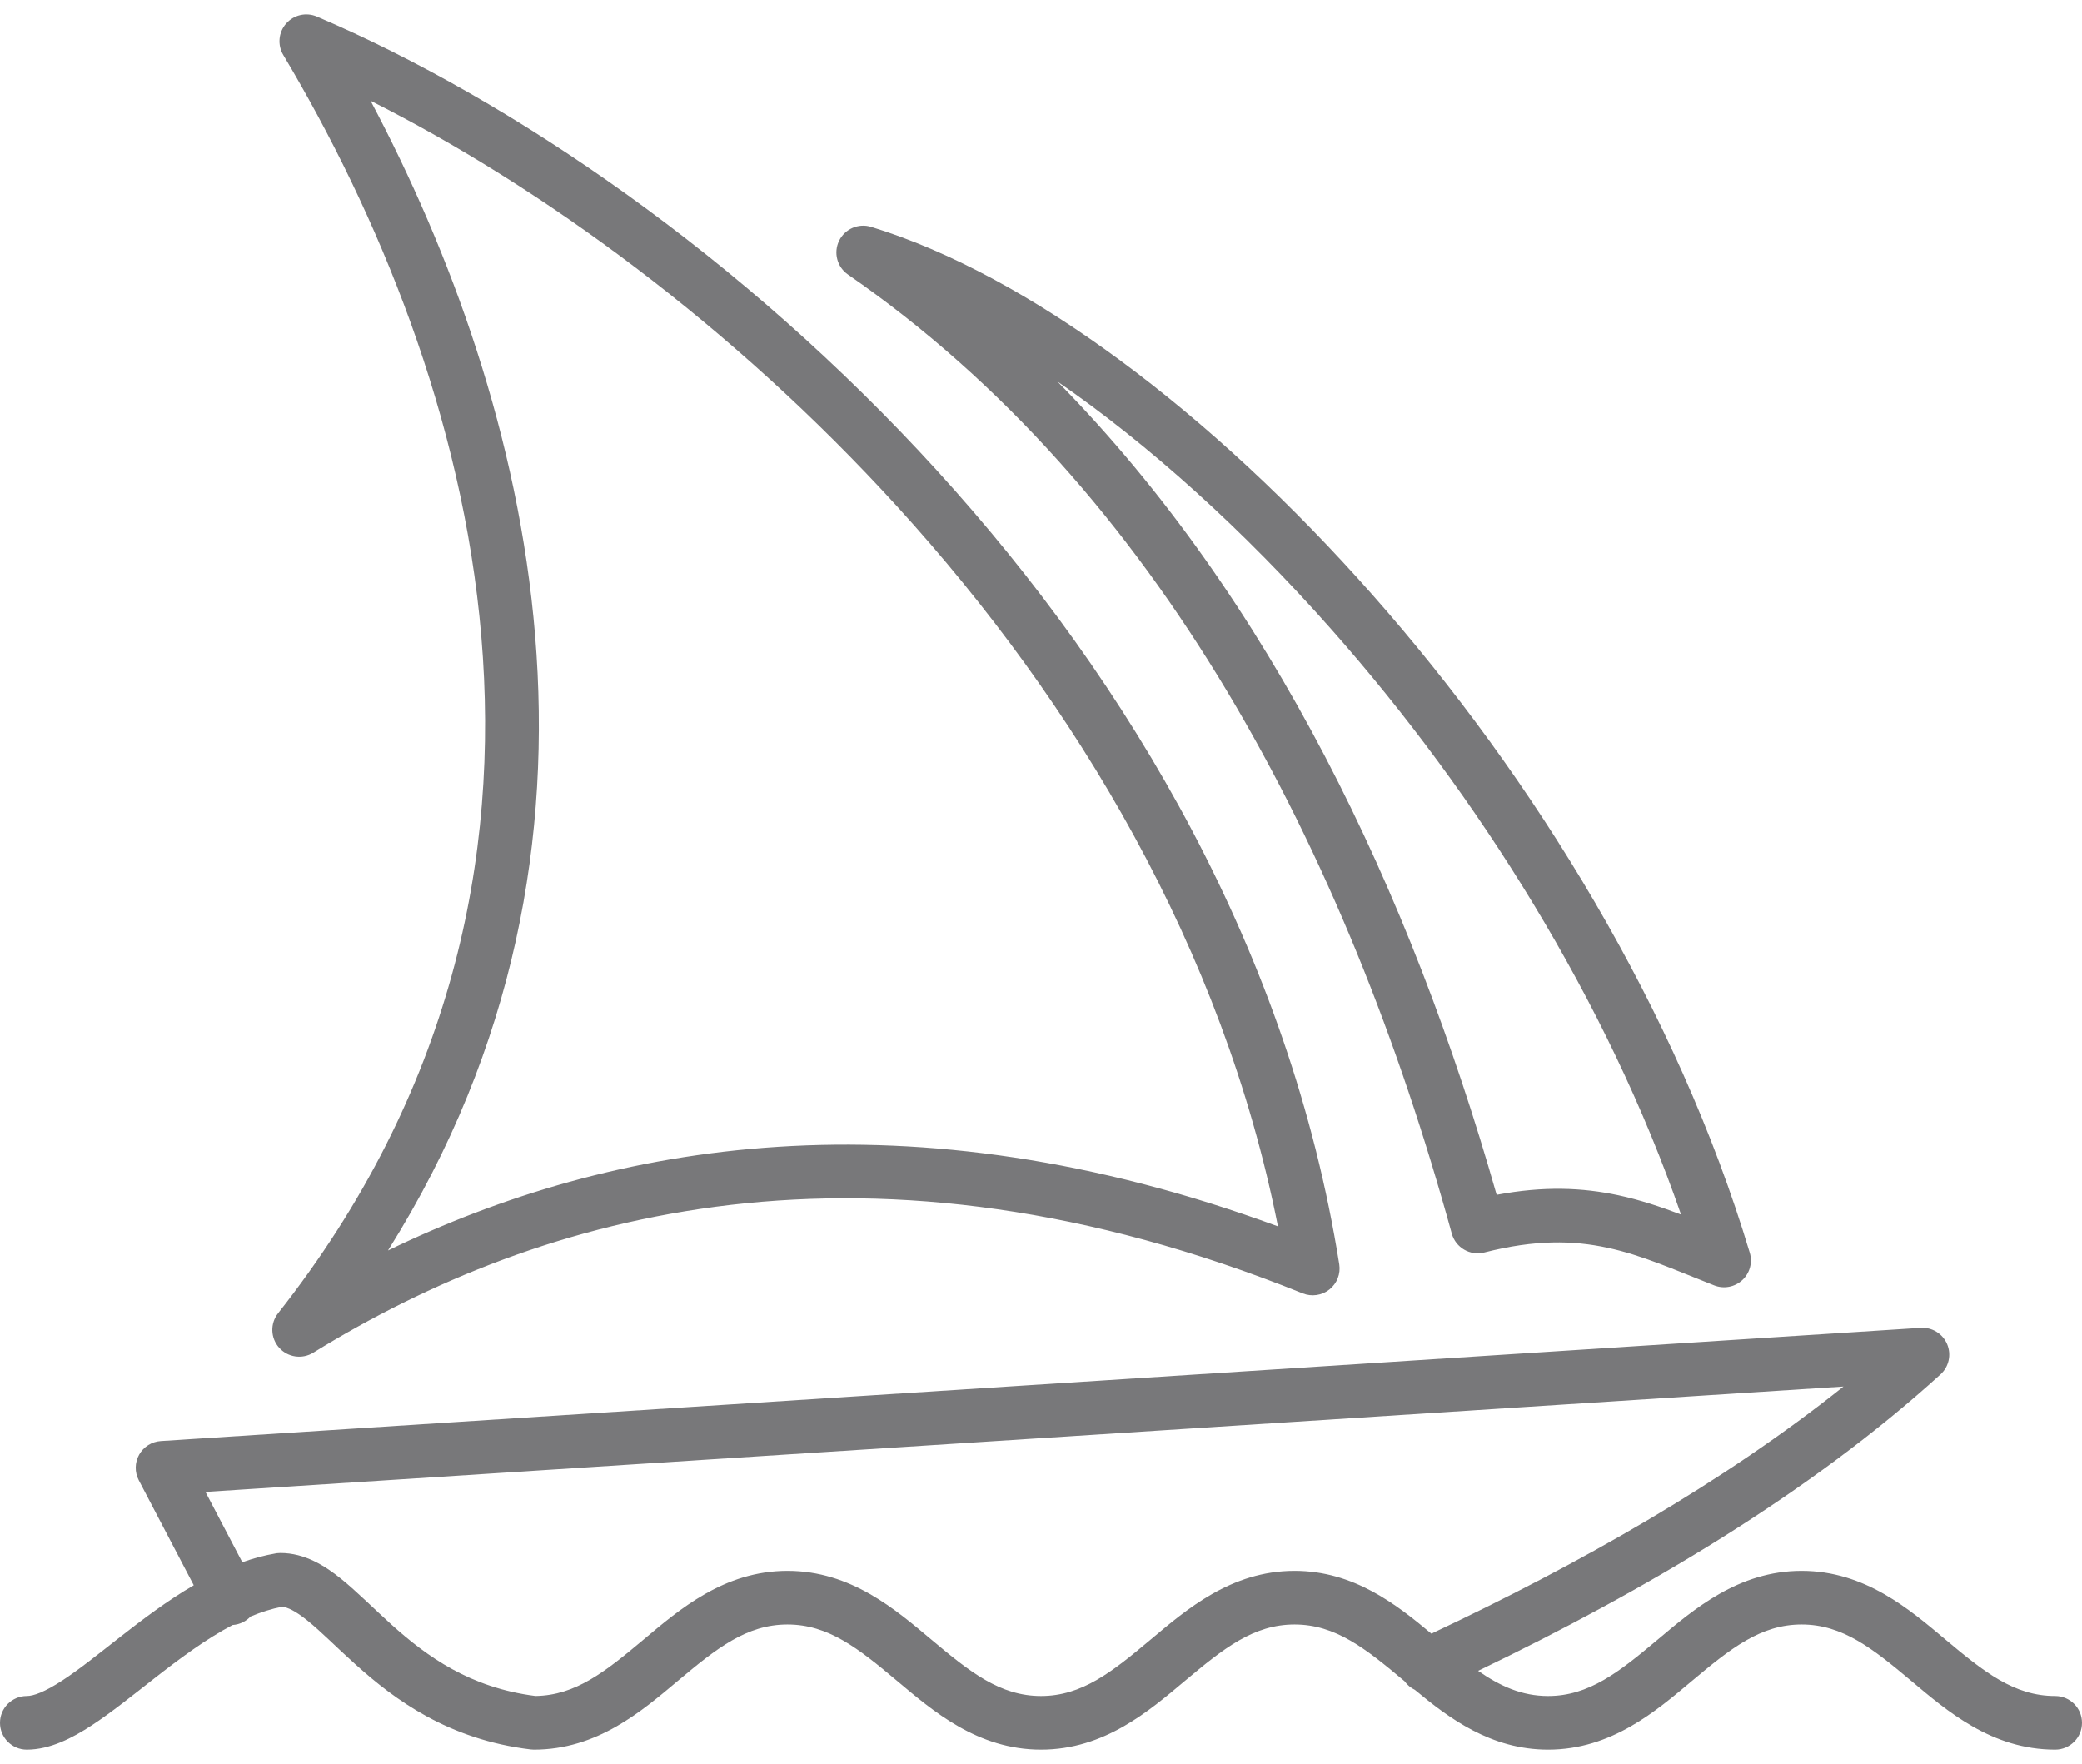 <svg width="72" height="61" viewBox="0 0 72 61" fill="none" xmlns="http://www.w3.org/2000/svg">
<path d="M66.422 45.917C66.815 45.891 67.182 46.117 67.336 46.48C67.49 46.842 67.398 47.263 67.106 47.528C62.584 51.634 56.9 54.997 51.116 57.776C51.885 58.31 52.634 58.646 53.536 58.646C54.951 58.646 55.989 57.819 57.323 56.7C58.568 55.656 60.109 54.32 62.304 54.32C64.499 54.32 66.04 55.656 67.285 56.7C68.619 57.819 69.656 58.646 71.072 58.646C71.584 58.646 72 59.061 72 59.573C72 60.085 71.584 60.5 71.072 60.5C68.877 60.5 67.335 59.164 66.091 58.12C64.757 57.001 63.719 56.174 62.304 56.174C60.888 56.174 59.851 57.001 58.517 58.12C57.272 59.164 55.731 60.5 53.536 60.5C51.556 60.5 50.108 59.412 48.929 58.433C48.789 58.366 48.665 58.265 48.572 58.134C48.566 58.129 48.56 58.124 48.555 58.12C47.221 57.001 46.183 56.174 44.768 56.174C43.352 56.174 42.315 57.001 40.981 58.12C39.736 59.164 38.195 60.5 36 60.5C33.805 60.5 32.264 59.164 31.019 58.12C29.685 57.001 28.648 56.174 27.232 56.174C25.817 56.174 24.779 57.001 23.445 58.12C22.2 59.164 20.659 60.5 18.464 60.5C18.427 60.5 18.39 60.498 18.354 60.493C15.501 60.151 13.651 58.773 12.299 57.558C11.583 56.915 11.126 56.437 10.629 56.036C10.203 55.694 9.942 55.58 9.759 55.56C9.392 55.63 9.027 55.747 8.664 55.899C8.594 55.974 8.51 56.039 8.414 56.089C8.295 56.151 8.169 56.184 8.044 56.192C7.127 56.673 6.217 57.349 5.304 58.063C4.586 58.624 3.848 59.22 3.169 59.663C2.512 60.092 1.734 60.5 0.928 60.5C0.416 60.5 0 60.085 0 59.573C0 59.061 0.416 58.646 0.928 58.646C1.154 58.646 1.537 58.513 2.153 58.111C2.747 57.724 3.396 57.2 4.16 56.602C4.91 56.017 5.765 55.363 6.701 54.818L4.799 51.185C4.654 50.907 4.659 50.575 4.813 50.301C4.967 50.028 5.249 49.851 5.562 49.831L66.422 45.917ZM7.106 51.589L8.38 54.022C8.757 53.888 9.145 53.783 9.539 53.715L9.578 53.709C9.617 53.704 9.657 53.702 9.696 53.702C10.543 53.702 11.239 54.146 11.794 54.593C12.328 55.023 12.967 55.664 13.541 56.18C14.758 57.274 16.245 58.358 18.518 58.645C19.906 58.625 20.934 57.805 22.251 56.7C23.496 55.656 25.037 54.32 27.232 54.32C29.427 54.32 30.968 55.656 32.213 56.7C33.547 57.819 34.585 58.646 36 58.646C37.415 58.646 38.453 57.819 39.787 56.7C41.032 55.656 42.573 54.32 44.768 54.32C46.819 54.32 48.299 55.486 49.5 56.491C54.595 54.094 59.578 51.278 63.751 47.946L7.106 51.589ZM9.895 0.817C10.16 0.515 10.589 0.417 10.959 0.575C17.72 3.462 25.693 8.901 32.404 16.271C39.116 23.643 44.608 32.996 46.314 43.719C46.367 44.049 46.237 44.382 45.975 44.59C45.714 44.798 45.36 44.849 45.05 44.725C30.064 38.691 18.728 41.912 10.834 46.776C10.451 47.012 9.953 46.939 9.653 46.604C9.354 46.269 9.338 45.767 9.616 45.413C21.624 30.173 16.297 12.796 9.796 1.902C9.59 1.557 9.63 1.119 9.895 0.817ZM29.017 8.326C29.216 7.915 29.686 7.71 30.124 7.844C35.536 9.496 41.883 14.247 47.468 20.574C53.07 26.92 58 34.959 60.511 43.32C60.613 43.66 60.512 44.029 60.25 44.269C59.989 44.509 59.613 44.579 59.282 44.45C57.871 43.896 56.798 43.406 55.577 43.145C54.405 42.894 53.096 42.861 51.331 43.311C50.841 43.436 50.34 43.145 50.206 42.658C46.562 29.42 40.076 16.919 29.324 9.493C28.948 9.233 28.817 8.737 29.017 8.326ZM12.816 3.485C18.336 13.905 22.269 29.14 13.418 43.242C21.155 39.493 31.41 37.706 44.194 42.408C42.289 32.792 37.225 24.322 31.03 17.518C25.338 11.267 18.724 6.458 12.816 3.485ZM36.566 13.19C43.971 20.724 48.775 30.851 51.758 41.317C53.38 41.01 54.723 41.066 55.966 41.332C56.718 41.493 57.433 41.733 58.133 41.998C55.574 34.604 51.116 27.511 46.075 21.8C42.991 18.306 39.719 15.364 36.566 13.19Z" fill="#78787A"/>
</svg>
